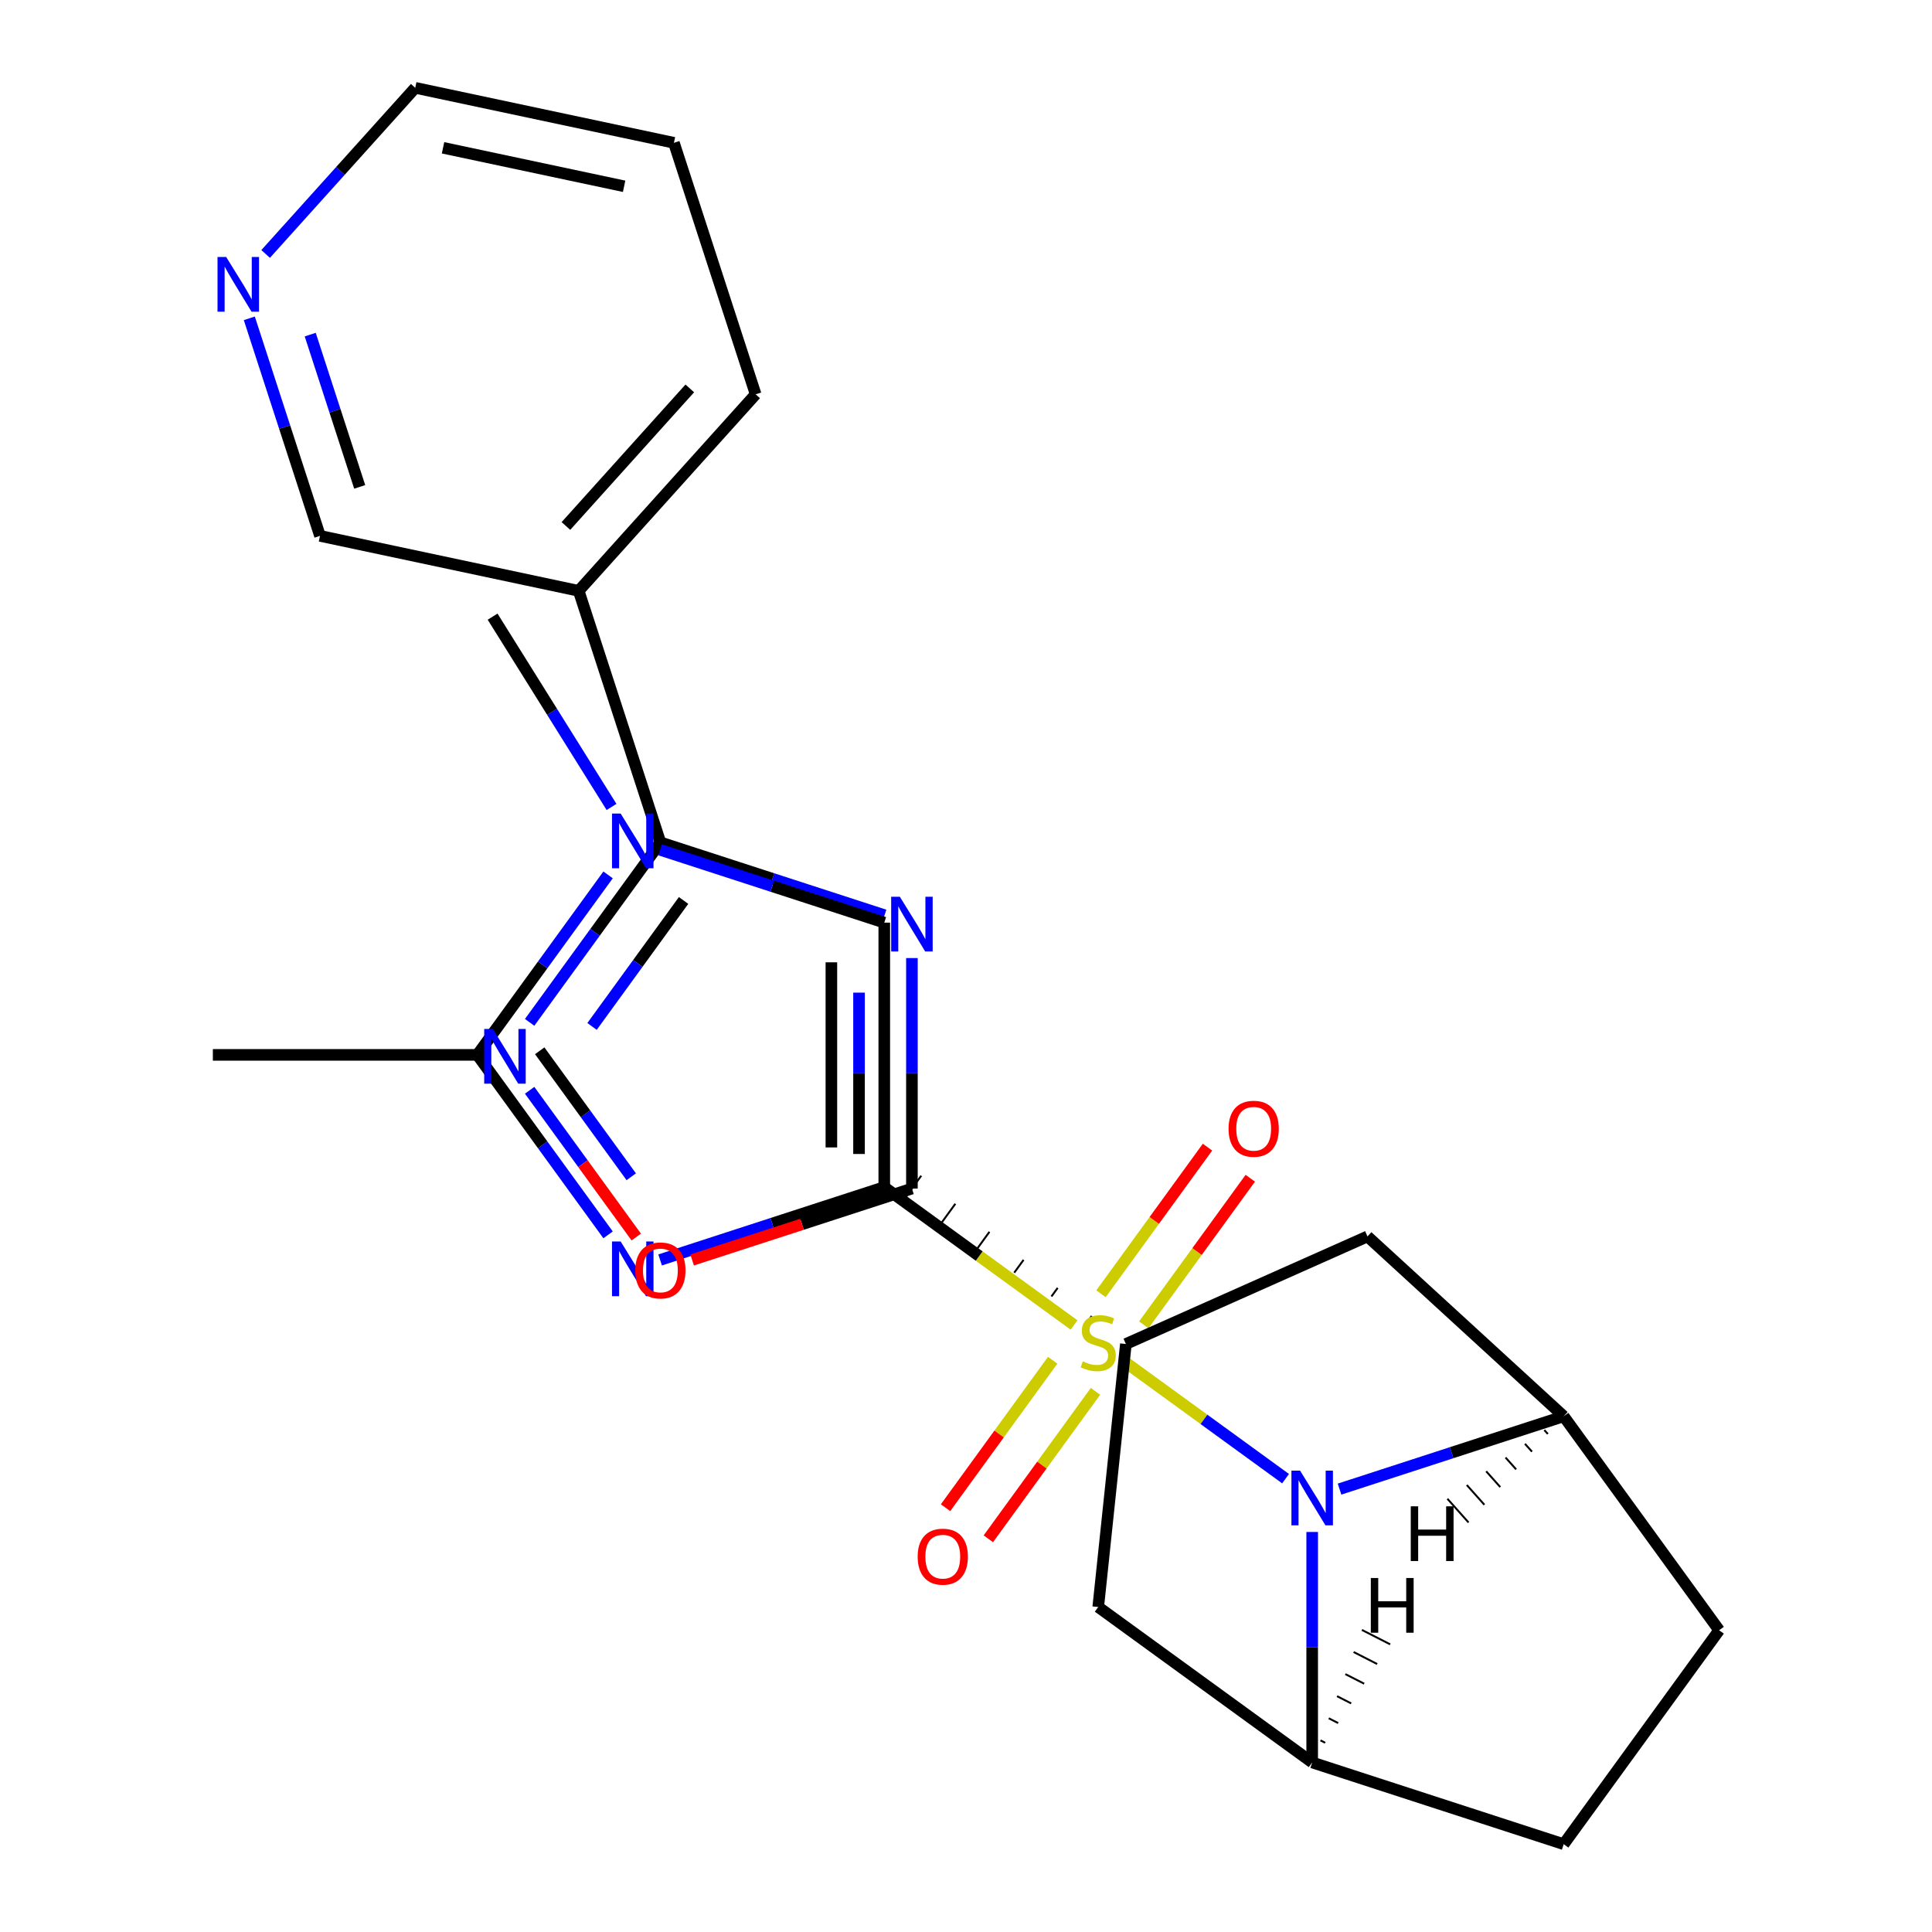 <?xml version='1.0' encoding='iso-8859-1'?>
<svg version='1.1' baseProfile='full'
              xmlns='http://www.w3.org/2000/svg'
                      xmlns:rdkit='http://www.rdkit.org/xml'
                      xmlns:xlink='http://www.w3.org/1999/xlink'
                  xml:space='preserve'
width='1000px' height='1000px' viewBox='0 0 1000 1000'>
<!-- END OF HEADER -->
<rect style='opacity:1.0;fill:#FFFFFF;stroke:none' width='1000' height='1000' x='0' y='0'> </rect>
<path class='bond-0' d='M 555.94,685.819 L 506.82,650.131' style='fill:none;fill-rule:evenodd;stroke:#CCCC00;stroke-width:6px;stroke-linecap:butt;stroke-linejoin:miter;stroke-opacity:1' />
<path class='bond-0' d='M 506.82,650.131 L 457.7,614.444' style='fill:none;fill-rule:evenodd;stroke:#000000;stroke-width:6px;stroke-linecap:butt;stroke-linejoin:miter;stroke-opacity:1' />
<path class='bond-2' d='M 580.944,703.986 L 623.176,734.669' style='fill:none;fill-rule:evenodd;stroke:#CCCC00;stroke-width:6px;stroke-linecap:butt;stroke-linejoin:miter;stroke-opacity:1' />
<path class='bond-2' d='M 623.176,734.669 L 665.408,765.353' style='fill:none;fill-rule:evenodd;stroke:#0000FF;stroke-width:6px;stroke-linecap:butt;stroke-linejoin:miter;stroke-opacity:1' />
<path class='bond-17' d='M 592.019,685.741 L 619.585,647.799' style='fill:none;fill-rule:evenodd;stroke:#CCCC00;stroke-width:6px;stroke-linecap:butt;stroke-linejoin:miter;stroke-opacity:1' />
<path class='bond-17' d='M 619.585,647.799 L 647.151,609.857' style='fill:none;fill-rule:evenodd;stroke:#FF0000;stroke-width:6px;stroke-linecap:butt;stroke-linejoin:miter;stroke-opacity:1' />
<path class='bond-17' d='M 569.87,669.649 L 597.437,631.707' style='fill:none;fill-rule:evenodd;stroke:#CCCC00;stroke-width:6px;stroke-linecap:butt;stroke-linejoin:miter;stroke-opacity:1' />
<path class='bond-17' d='M 597.437,631.707 L 625.003,593.765' style='fill:none;fill-rule:evenodd;stroke:#FF0000;stroke-width:6px;stroke-linecap:butt;stroke-linejoin:miter;stroke-opacity:1' />
<path class='bond-18' d='M 544.866,704.064 L 517.14,742.226' style='fill:none;fill-rule:evenodd;stroke:#CCCC00;stroke-width:6px;stroke-linecap:butt;stroke-linejoin:miter;stroke-opacity:1' />
<path class='bond-18' d='M 517.14,742.226 L 489.413,780.388' style='fill:none;fill-rule:evenodd;stroke:#FF0000;stroke-width:6px;stroke-linecap:butt;stroke-linejoin:miter;stroke-opacity:1' />
<path class='bond-18' d='M 567.014,720.156 L 539.288,758.318' style='fill:none;fill-rule:evenodd;stroke:#CCCC00;stroke-width:6px;stroke-linecap:butt;stroke-linejoin:miter;stroke-opacity:1' />
<path class='bond-18' d='M 539.288,758.318 L 511.562,796.48' style='fill:none;fill-rule:evenodd;stroke:#FF0000;stroke-width:6px;stroke-linecap:butt;stroke-linejoin:miter;stroke-opacity:1' />
<path class='bond-1' d='M 457.7,614.444 L 399.689,633.293' style='fill:none;fill-rule:evenodd;stroke:#000000;stroke-width:6px;stroke-linecap:butt;stroke-linejoin:miter;stroke-opacity:1' />
<path class='bond-1' d='M 399.689,633.293 L 341.677,652.142' style='fill:none;fill-rule:evenodd;stroke:#0000FF;stroke-width:6px;stroke-linecap:butt;stroke-linejoin:miter;stroke-opacity:1' />
<path class='bond-6' d='M 457.7,614.444 L 457.7,477.559' style='fill:none;fill-rule:evenodd;stroke:#000000;stroke-width:6px;stroke-linecap:butt;stroke-linejoin:miter;stroke-opacity:1' />
<path class='bond-6' d='M 430.323,593.911 L 430.323,498.092' style='fill:none;fill-rule:evenodd;stroke:#000000;stroke-width:6px;stroke-linecap:butt;stroke-linejoin:miter;stroke-opacity:1' />
<path class='bond-7' d='M 314.741,639.161 L 280.899,592.581' style='fill:none;fill-rule:evenodd;stroke:#0000FF;stroke-width:6px;stroke-linecap:butt;stroke-linejoin:miter;stroke-opacity:1' />
<path class='bond-7' d='M 280.899,592.581 L 247.057,546.001' style='fill:none;fill-rule:evenodd;stroke:#000000;stroke-width:6px;stroke-linecap:butt;stroke-linejoin:miter;stroke-opacity:1' />
<path class='bond-7' d='M 326.737,609.096 L 303.047,576.49' style='fill:none;fill-rule:evenodd;stroke:#0000FF;stroke-width:6px;stroke-linecap:butt;stroke-linejoin:miter;stroke-opacity:1' />
<path class='bond-7' d='M 303.047,576.49 L 279.358,543.884' style='fill:none;fill-rule:evenodd;stroke:#000000;stroke-width:6px;stroke-linecap:butt;stroke-linejoin:miter;stroke-opacity:1' />
<path class='bond-10' d='M 693.346,770.76 L 751.358,751.911' style='fill:none;fill-rule:evenodd;stroke:#0000FF;stroke-width:6px;stroke-linecap:butt;stroke-linejoin:miter;stroke-opacity:1' />
<path class='bond-10' d='M 751.358,751.911 L 809.369,733.062' style='fill:none;fill-rule:evenodd;stroke:#000000;stroke-width:6px;stroke-linecap:butt;stroke-linejoin:miter;stroke-opacity:1' />
<path class='bond-11' d='M 679.184,792.943 L 679.184,852.595' style='fill:none;fill-rule:evenodd;stroke:#0000FF;stroke-width:6px;stroke-linecap:butt;stroke-linejoin:miter;stroke-opacity:1' />
<path class='bond-11' d='M 679.184,852.595 L 679.184,912.246' style='fill:none;fill-rule:evenodd;stroke:#000000;stroke-width:6px;stroke-linecap:butt;stroke-linejoin:miter;stroke-opacity:1' />
<path class='bond-3' d='M 472.009,495.891 L 472.009,555.542' style='fill:none;fill-rule:evenodd;stroke:#0000FF;stroke-width:6px;stroke-linecap:butt;stroke-linejoin:miter;stroke-opacity:1' />
<path class='bond-3' d='M 472.009,555.542 L 472.009,615.194' style='fill:none;fill-rule:evenodd;stroke:#000000;stroke-width:6px;stroke-linecap:butt;stroke-linejoin:miter;stroke-opacity:1' />
<path class='bond-3' d='M 444.632,513.787 L 444.632,555.542' style='fill:none;fill-rule:evenodd;stroke:#0000FF;stroke-width:6px;stroke-linecap:butt;stroke-linejoin:miter;stroke-opacity:1' />
<path class='bond-3' d='M 444.632,555.542 L 444.632,597.298' style='fill:none;fill-rule:evenodd;stroke:#000000;stroke-width:6px;stroke-linecap:butt;stroke-linejoin:miter;stroke-opacity:1' />
<path class='bond-4' d='M 457.847,473.708 L 399.835,454.858' style='fill:none;fill-rule:evenodd;stroke:#0000FF;stroke-width:6px;stroke-linecap:butt;stroke-linejoin:miter;stroke-opacity:1' />
<path class='bond-4' d='M 399.835,454.858 L 341.824,436.009' style='fill:none;fill-rule:evenodd;stroke:#000000;stroke-width:6px;stroke-linecap:butt;stroke-linejoin:miter;stroke-opacity:1' />
<path class='bond-14' d='M 341.824,436.009 L 299.524,305.824' style='fill:none;fill-rule:evenodd;stroke:#000000;stroke-width:6px;stroke-linecap:butt;stroke-linejoin:miter;stroke-opacity:1' />
<path class='bond-31' d='M 341.824,436.009 L 307.981,482.589' style='fill:none;fill-rule:evenodd;stroke:#000000;stroke-width:6px;stroke-linecap:butt;stroke-linejoin:miter;stroke-opacity:1' />
<path class='bond-31' d='M 307.981,482.589 L 274.139,529.169' style='fill:none;fill-rule:evenodd;stroke:#0000FF;stroke-width:6px;stroke-linecap:butt;stroke-linejoin:miter;stroke-opacity:1' />
<path class='bond-31' d='M 353.819,466.075 L 330.13,498.681' style='fill:none;fill-rule:evenodd;stroke:#000000;stroke-width:6px;stroke-linecap:butt;stroke-linejoin:miter;stroke-opacity:1' />
<path class='bond-31' d='M 330.13,498.681 L 306.44,531.287' style='fill:none;fill-rule:evenodd;stroke:#0000FF;stroke-width:6px;stroke-linecap:butt;stroke-linejoin:miter;stroke-opacity:1' />
<path class='bond-5' d='M 565.098,681.135 L 563.489,683.35' style='fill:none;fill-rule:evenodd;stroke:#000000;stroke-width:1.0px;stroke-linecap:butt;stroke-linejoin:miter;stroke-opacity:1' />
<path class='bond-5' d='M 547.446,666.618 L 544.227,671.048' style='fill:none;fill-rule:evenodd;stroke:#000000;stroke-width:1.0px;stroke-linecap:butt;stroke-linejoin:miter;stroke-opacity:1' />
<path class='bond-5' d='M 529.793,652.101 L 524.966,658.745' style='fill:none;fill-rule:evenodd;stroke:#000000;stroke-width:1.0px;stroke-linecap:butt;stroke-linejoin:miter;stroke-opacity:1' />
<path class='bond-5' d='M 512.141,637.584 L 505.704,646.443' style='fill:none;fill-rule:evenodd;stroke:#000000;stroke-width:1.0px;stroke-linecap:butt;stroke-linejoin:miter;stroke-opacity:1' />
<path class='bond-5' d='M 494.489,623.066 L 486.443,634.141' style='fill:none;fill-rule:evenodd;stroke:#000000;stroke-width:1.0px;stroke-linecap:butt;stroke-linejoin:miter;stroke-opacity:1' />
<path class='bond-5' d='M 476.836,608.549 L 467.181,621.838' style='fill:none;fill-rule:evenodd;stroke:#000000;stroke-width:1.0px;stroke-linecap:butt;stroke-linejoin:miter;stroke-opacity:1' />
<path class='bond-12' d='M 472.009,615.194 L 415.127,633.676' style='fill:none;fill-rule:evenodd;stroke:#000000;stroke-width:6px;stroke-linecap:butt;stroke-linejoin:miter;stroke-opacity:1' />
<path class='bond-12' d='M 415.127,633.676 L 358.246,652.157' style='fill:none;fill-rule:evenodd;stroke:#FF0000;stroke-width:6px;stroke-linecap:butt;stroke-linejoin:miter;stroke-opacity:1' />
<path class='bond-9' d='M 457.7,477.559 L 399.689,458.71' style='fill:none;fill-rule:evenodd;stroke:#000000;stroke-width:6px;stroke-linecap:butt;stroke-linejoin:miter;stroke-opacity:1' />
<path class='bond-9' d='M 399.689,458.71 L 341.677,439.861' style='fill:none;fill-rule:evenodd;stroke:#0000FF;stroke-width:6px;stroke-linecap:butt;stroke-linejoin:miter;stroke-opacity:1' />
<path class='bond-24' d='M 247.057,546.001 L 110.172,546.001' style='fill:none;fill-rule:evenodd;stroke:#000000;stroke-width:6px;stroke-linecap:butt;stroke-linejoin:miter;stroke-opacity:1' />
<path class='bond-30' d='M 247.057,546.001 L 280.899,499.422' style='fill:none;fill-rule:evenodd;stroke:#000000;stroke-width:6px;stroke-linecap:butt;stroke-linejoin:miter;stroke-opacity:1' />
<path class='bond-30' d='M 280.899,499.422 L 314.741,452.842' style='fill:none;fill-rule:evenodd;stroke:#0000FF;stroke-width:6px;stroke-linecap:butt;stroke-linejoin:miter;stroke-opacity:1' />
<path class='bond-8' d='M 274.139,564.333 L 301.734,602.314' style='fill:none;fill-rule:evenodd;stroke:#0000FF;stroke-width:6px;stroke-linecap:butt;stroke-linejoin:miter;stroke-opacity:1' />
<path class='bond-8' d='M 301.734,602.314 L 329.328,640.295' style='fill:none;fill-rule:evenodd;stroke:#FF0000;stroke-width:6px;stroke-linecap:butt;stroke-linejoin:miter;stroke-opacity:1' />
<path class='bond-23' d='M 316.528,417.677 L 285.749,368.428' style='fill:none;fill-rule:evenodd;stroke:#0000FF;stroke-width:6px;stroke-linecap:butt;stroke-linejoin:miter;stroke-opacity:1' />
<path class='bond-23' d='M 285.749,368.428 L 254.971,319.179' style='fill:none;fill-rule:evenodd;stroke:#000000;stroke-width:6px;stroke-linecap:butt;stroke-linejoin:miter;stroke-opacity:1' />
<path class='bond-16' d='M 809.369,733.062 L 707.801,639.976' style='fill:none;fill-rule:evenodd;stroke:#000000;stroke-width:6px;stroke-linecap:butt;stroke-linejoin:miter;stroke-opacity:1' />
<path class='bond-19' d='M 809.369,733.062 L 889.828,843.804' style='fill:none;fill-rule:evenodd;stroke:#000000;stroke-width:6px;stroke-linecap:butt;stroke-linejoin:miter;stroke-opacity:1' />
<path class='bond-33' d='M 799.337,740.18 L 801.16,742.223' style='fill:none;fill-rule:evenodd;stroke:#000000;stroke-width:1.0px;stroke-linecap:butt;stroke-linejoin:miter;stroke-opacity:1' />
<path class='bond-33' d='M 789.305,747.299 L 792.951,751.384' style='fill:none;fill-rule:evenodd;stroke:#000000;stroke-width:1.0px;stroke-linecap:butt;stroke-linejoin:miter;stroke-opacity:1' />
<path class='bond-33' d='M 779.273,754.417 L 784.742,760.545' style='fill:none;fill-rule:evenodd;stroke:#000000;stroke-width:1.0px;stroke-linecap:butt;stroke-linejoin:miter;stroke-opacity:1' />
<path class='bond-33' d='M 769.241,761.536 L 776.533,769.706' style='fill:none;fill-rule:evenodd;stroke:#000000;stroke-width:1.0px;stroke-linecap:butt;stroke-linejoin:miter;stroke-opacity:1' />
<path class='bond-33' d='M 759.209,768.654 L 768.323,778.867' style='fill:none;fill-rule:evenodd;stroke:#000000;stroke-width:1.0px;stroke-linecap:butt;stroke-linejoin:miter;stroke-opacity:1' />
<path class='bond-33' d='M 749.177,775.773 L 760.114,788.028' style='fill:none;fill-rule:evenodd;stroke:#000000;stroke-width:1.0px;stroke-linecap:butt;stroke-linejoin:miter;stroke-opacity:1' />
<path class='bond-15' d='M 679.184,912.246 L 568.442,831.787' style='fill:none;fill-rule:evenodd;stroke:#000000;stroke-width:6px;stroke-linecap:butt;stroke-linejoin:miter;stroke-opacity:1' />
<path class='bond-20' d='M 679.184,912.246 L 809.369,954.545' style='fill:none;fill-rule:evenodd;stroke:#000000;stroke-width:6px;stroke-linecap:butt;stroke-linejoin:miter;stroke-opacity:1' />
<path class='bond-34' d='M 685.913,902.056 L 683.473,900.813' style='fill:none;fill-rule:evenodd;stroke:#000000;stroke-width:1.0px;stroke-linecap:butt;stroke-linejoin:miter;stroke-opacity:1' />
<path class='bond-34' d='M 692.641,891.866 L 687.762,889.38' style='fill:none;fill-rule:evenodd;stroke:#000000;stroke-width:1.0px;stroke-linecap:butt;stroke-linejoin:miter;stroke-opacity:1' />
<path class='bond-34' d='M 699.369,881.676 L 692.051,877.947' style='fill:none;fill-rule:evenodd;stroke:#000000;stroke-width:1.0px;stroke-linecap:butt;stroke-linejoin:miter;stroke-opacity:1' />
<path class='bond-34' d='M 706.098,871.486 L 696.34,866.514' style='fill:none;fill-rule:evenodd;stroke:#000000;stroke-width:1.0px;stroke-linecap:butt;stroke-linejoin:miter;stroke-opacity:1' />
<path class='bond-34' d='M 712.826,861.296 L 700.629,855.081' style='fill:none;fill-rule:evenodd;stroke:#000000;stroke-width:1.0px;stroke-linecap:butt;stroke-linejoin:miter;stroke-opacity:1' />
<path class='bond-34' d='M 719.554,851.106 L 704.919,843.649' style='fill:none;fill-rule:evenodd;stroke:#000000;stroke-width:1.0px;stroke-linecap:butt;stroke-linejoin:miter;stroke-opacity:1' />
<path class='bond-13' d='M 582.751,695.652 L 568.442,831.787' style='fill:none;fill-rule:evenodd;stroke:#000000;stroke-width:6px;stroke-linecap:butt;stroke-linejoin:miter;stroke-opacity:1' />
<path class='bond-29' d='M 582.751,695.652 L 707.801,639.976' style='fill:none;fill-rule:evenodd;stroke:#000000;stroke-width:6px;stroke-linecap:butt;stroke-linejoin:miter;stroke-opacity:1' />
<path class='bond-22' d='M 299.524,305.824 L 165.631,277.365' style='fill:none;fill-rule:evenodd;stroke:#000000;stroke-width:6px;stroke-linecap:butt;stroke-linejoin:miter;stroke-opacity:1' />
<path class='bond-25' d='M 299.524,305.824 L 391.118,204.099' style='fill:none;fill-rule:evenodd;stroke:#000000;stroke-width:6px;stroke-linecap:butt;stroke-linejoin:miter;stroke-opacity:1' />
<path class='bond-25' d='M 292.918,272.247 L 357.034,201.039' style='fill:none;fill-rule:evenodd;stroke:#000000;stroke-width:6px;stroke-linecap:butt;stroke-linejoin:miter;stroke-opacity:1' />
<path class='bond-28' d='M 889.828,843.804 L 809.369,954.545' style='fill:none;fill-rule:evenodd;stroke:#000000;stroke-width:6px;stroke-linecap:butt;stroke-linejoin:miter;stroke-opacity:1' />
<path class='bond-21' d='M 129.044,164.762 L 147.337,221.063' style='fill:none;fill-rule:evenodd;stroke:#0000FF;stroke-width:6px;stroke-linecap:butt;stroke-linejoin:miter;stroke-opacity:1' />
<path class='bond-21' d='M 147.337,221.063 L 165.631,277.365' style='fill:none;fill-rule:evenodd;stroke:#000000;stroke-width:6px;stroke-linecap:butt;stroke-linejoin:miter;stroke-opacity:1' />
<path class='bond-21' d='M 160.569,173.192 L 173.374,212.603' style='fill:none;fill-rule:evenodd;stroke:#0000FF;stroke-width:6px;stroke-linecap:butt;stroke-linejoin:miter;stroke-opacity:1' />
<path class='bond-21' d='M 173.374,212.603 L 186.18,252.014' style='fill:none;fill-rule:evenodd;stroke:#000000;stroke-width:6px;stroke-linecap:butt;stroke-linejoin:miter;stroke-opacity:1' />
<path class='bond-32' d='M 137.493,131.451 L 176.209,88.453' style='fill:none;fill-rule:evenodd;stroke:#0000FF;stroke-width:6px;stroke-linecap:butt;stroke-linejoin:miter;stroke-opacity:1' />
<path class='bond-32' d='M 176.209,88.453 L 214.925,45.455' style='fill:none;fill-rule:evenodd;stroke:#000000;stroke-width:6px;stroke-linecap:butt;stroke-linejoin:miter;stroke-opacity:1' />
<path class='bond-27' d='M 391.118,204.099 L 348.818,73.914' style='fill:none;fill-rule:evenodd;stroke:#000000;stroke-width:6px;stroke-linecap:butt;stroke-linejoin:miter;stroke-opacity:1' />
<path class='bond-26' d='M 214.925,45.455 L 348.818,73.914' style='fill:none;fill-rule:evenodd;stroke:#000000;stroke-width:6px;stroke-linecap:butt;stroke-linejoin:miter;stroke-opacity:1' />
<path class='bond-26' d='M 229.317,76.502 L 323.042,96.424' style='fill:none;fill-rule:evenodd;stroke:#000000;stroke-width:6px;stroke-linecap:butt;stroke-linejoin:miter;stroke-opacity:1' />
<path  class='atom-0' d='M 560.442 704.623
Q 560.762 704.743, 562.082 705.303
Q 563.402 705.863, 564.842 706.223
Q 566.322 706.543, 567.762 706.543
Q 570.442 706.543, 572.002 705.263
Q 573.562 703.943, 573.562 701.663
Q 573.562 700.103, 572.762 699.143
Q 572.002 698.183, 570.802 697.663
Q 569.602 697.143, 567.602 696.543
Q 565.082 695.783, 563.562 695.063
Q 562.082 694.343, 561.002 692.823
Q 559.962 691.303, 559.962 688.743
Q 559.962 685.183, 562.362 682.983
Q 564.802 680.783, 569.602 680.783
Q 572.882 680.783, 576.602 682.343
L 575.682 685.423
Q 572.282 684.023, 569.722 684.023
Q 566.962 684.023, 565.442 685.183
Q 563.922 686.303, 563.962 688.263
Q 563.962 689.783, 564.722 690.703
Q 565.522 691.623, 566.642 692.143
Q 567.802 692.663, 569.722 693.263
Q 572.282 694.063, 573.802 694.863
Q 575.322 695.663, 576.402 697.303
Q 577.522 698.903, 577.522 701.663
Q 577.522 705.583, 574.882 707.703
Q 572.282 709.783, 567.922 709.783
Q 565.402 709.783, 563.482 709.223
Q 561.602 708.703, 559.362 707.783
L 560.442 704.623
' fill='#CCCC00'/>
<path  class='atom-2' d='M 321.255 642.583
L 330.535 657.583
Q 331.455 659.063, 332.935 661.743
Q 334.415 664.423, 334.495 664.583
L 334.495 642.583
L 338.255 642.583
L 338.255 670.903
L 334.375 670.903
L 324.415 654.503
Q 323.255 652.583, 322.015 650.383
Q 320.815 648.183, 320.455 647.503
L 320.455 670.903
L 316.775 670.903
L 316.775 642.583
L 321.255 642.583
' fill='#0000FF'/>
<path  class='atom-3' d='M 672.924 761.201
L 682.204 776.201
Q 683.124 777.681, 684.604 780.361
Q 686.084 783.041, 686.164 783.201
L 686.164 761.201
L 689.924 761.201
L 689.924 789.521
L 686.044 789.521
L 676.084 773.121
Q 674.924 771.201, 673.684 769.001
Q 672.484 766.801, 672.124 766.121
L 672.124 789.521
L 668.444 789.521
L 668.444 761.201
L 672.924 761.201
' fill='#0000FF'/>
<path  class='atom-4' d='M 465.749 464.149
L 475.029 479.149
Q 475.949 480.629, 477.429 483.309
Q 478.909 485.989, 478.989 486.149
L 478.989 464.149
L 482.749 464.149
L 482.749 492.469
L 478.869 492.469
L 468.909 476.069
Q 467.749 474.149, 466.509 471.949
Q 465.309 469.749, 464.949 469.069
L 464.949 492.469
L 461.269 492.469
L 461.269 464.149
L 465.749 464.149
' fill='#0000FF'/>
<path  class='atom-9' d='M 255.105 532.591
L 264.385 547.591
Q 265.305 549.071, 266.785 551.751
Q 268.265 554.431, 268.345 554.591
L 268.345 532.591
L 272.105 532.591
L 272.105 560.911
L 268.225 560.911
L 258.265 544.511
Q 257.105 542.591, 255.865 540.391
Q 254.665 538.191, 254.305 537.511
L 254.305 560.911
L 250.625 560.911
L 250.625 532.591
L 255.105 532.591
' fill='#0000FF'/>
<path  class='atom-10' d='M 321.255 421.1
L 330.535 436.1
Q 331.455 437.58, 332.935 440.26
Q 334.415 442.94, 334.495 443.1
L 334.495 421.1
L 338.255 421.1
L 338.255 449.42
L 334.375 449.42
L 324.415 433.02
Q 323.255 431.1, 322.015 428.9
Q 320.815 426.7, 320.455 426.02
L 320.455 449.42
L 316.775 449.42
L 316.775 421.1
L 321.255 421.1
' fill='#0000FF'/>
<path  class='atom-13' d='M 328.824 657.573
Q 328.824 650.773, 332.184 646.973
Q 335.544 643.173, 341.824 643.173
Q 348.104 643.173, 351.464 646.973
Q 354.824 650.773, 354.824 657.573
Q 354.824 664.453, 351.424 668.373
Q 348.024 672.253, 341.824 672.253
Q 335.584 672.253, 332.184 668.373
Q 328.824 664.493, 328.824 657.573
M 341.824 669.053
Q 346.144 669.053, 348.464 666.173
Q 350.824 663.253, 350.824 657.573
Q 350.824 652.013, 348.464 649.213
Q 346.144 646.373, 341.824 646.373
Q 337.504 646.373, 335.144 649.173
Q 332.824 651.973, 332.824 657.573
Q 332.824 663.293, 335.144 666.173
Q 337.504 669.053, 341.824 669.053
' fill='#FF0000'/>
<path  class='atom-18' d='M 635.901 584.241
Q 635.901 577.441, 639.261 573.641
Q 642.621 569.841, 648.901 569.841
Q 655.181 569.841, 658.541 573.641
Q 661.901 577.441, 661.901 584.241
Q 661.901 591.121, 658.501 595.041
Q 655.101 598.921, 648.901 598.921
Q 642.661 598.921, 639.261 595.041
Q 635.901 591.161, 635.901 584.241
M 648.901 595.721
Q 653.221 595.721, 655.541 592.841
Q 657.901 589.921, 657.901 584.241
Q 657.901 578.681, 655.541 575.881
Q 653.221 573.041, 648.901 573.041
Q 644.581 573.041, 642.221 575.841
Q 639.901 578.641, 639.901 584.241
Q 639.901 589.961, 642.221 592.841
Q 644.581 595.721, 648.901 595.721
' fill='#FF0000'/>
<path  class='atom-19' d='M 474.984 805.724
Q 474.984 798.924, 478.344 795.124
Q 481.704 791.324, 487.984 791.324
Q 494.264 791.324, 497.624 795.124
Q 500.984 798.924, 500.984 805.724
Q 500.984 812.604, 497.584 816.524
Q 494.184 820.404, 487.984 820.404
Q 481.744 820.404, 478.344 816.524
Q 474.984 812.644, 474.984 805.724
M 487.984 817.204
Q 492.304 817.204, 494.624 814.324
Q 496.984 811.404, 496.984 805.724
Q 496.984 800.164, 494.624 797.364
Q 492.304 794.524, 487.984 794.524
Q 483.664 794.524, 481.304 797.324
Q 478.984 800.124, 478.984 805.724
Q 478.984 811.444, 481.304 814.324
Q 483.664 817.204, 487.984 817.204
' fill='#FF0000'/>
<path  class='atom-22' d='M 117.071 133.02
L 126.351 148.02
Q 127.271 149.5, 128.751 152.18
Q 130.231 154.86, 130.311 155.02
L 130.311 133.02
L 134.071 133.02
L 134.071 161.34
L 130.191 161.34
L 120.231 144.94
Q 119.071 143.02, 117.831 140.82
Q 116.631 138.62, 116.271 137.94
L 116.271 161.34
L 112.591 161.34
L 112.591 133.02
L 117.071 133.02
' fill='#0000FF'/>
<path  class='atom-29' d='M 730.204 779.665
L 734.044 779.665
L 734.044 791.705
L 748.524 791.705
L 748.524 779.665
L 752.364 779.665
L 752.364 807.985
L 748.524 807.985
L 748.524 794.905
L 734.044 794.905
L 734.044 807.985
L 730.204 807.985
L 730.204 779.665
' fill='#000000'/>
<path  class='atom-30' d='M 709.534 816.776
L 713.374 816.776
L 713.374 828.816
L 727.854 828.816
L 727.854 816.776
L 731.694 816.776
L 731.694 845.096
L 727.854 845.096
L 727.854 832.016
L 713.374 832.016
L 713.374 845.096
L 709.534 845.096
L 709.534 816.776
' fill='#000000'/>
</svg>
